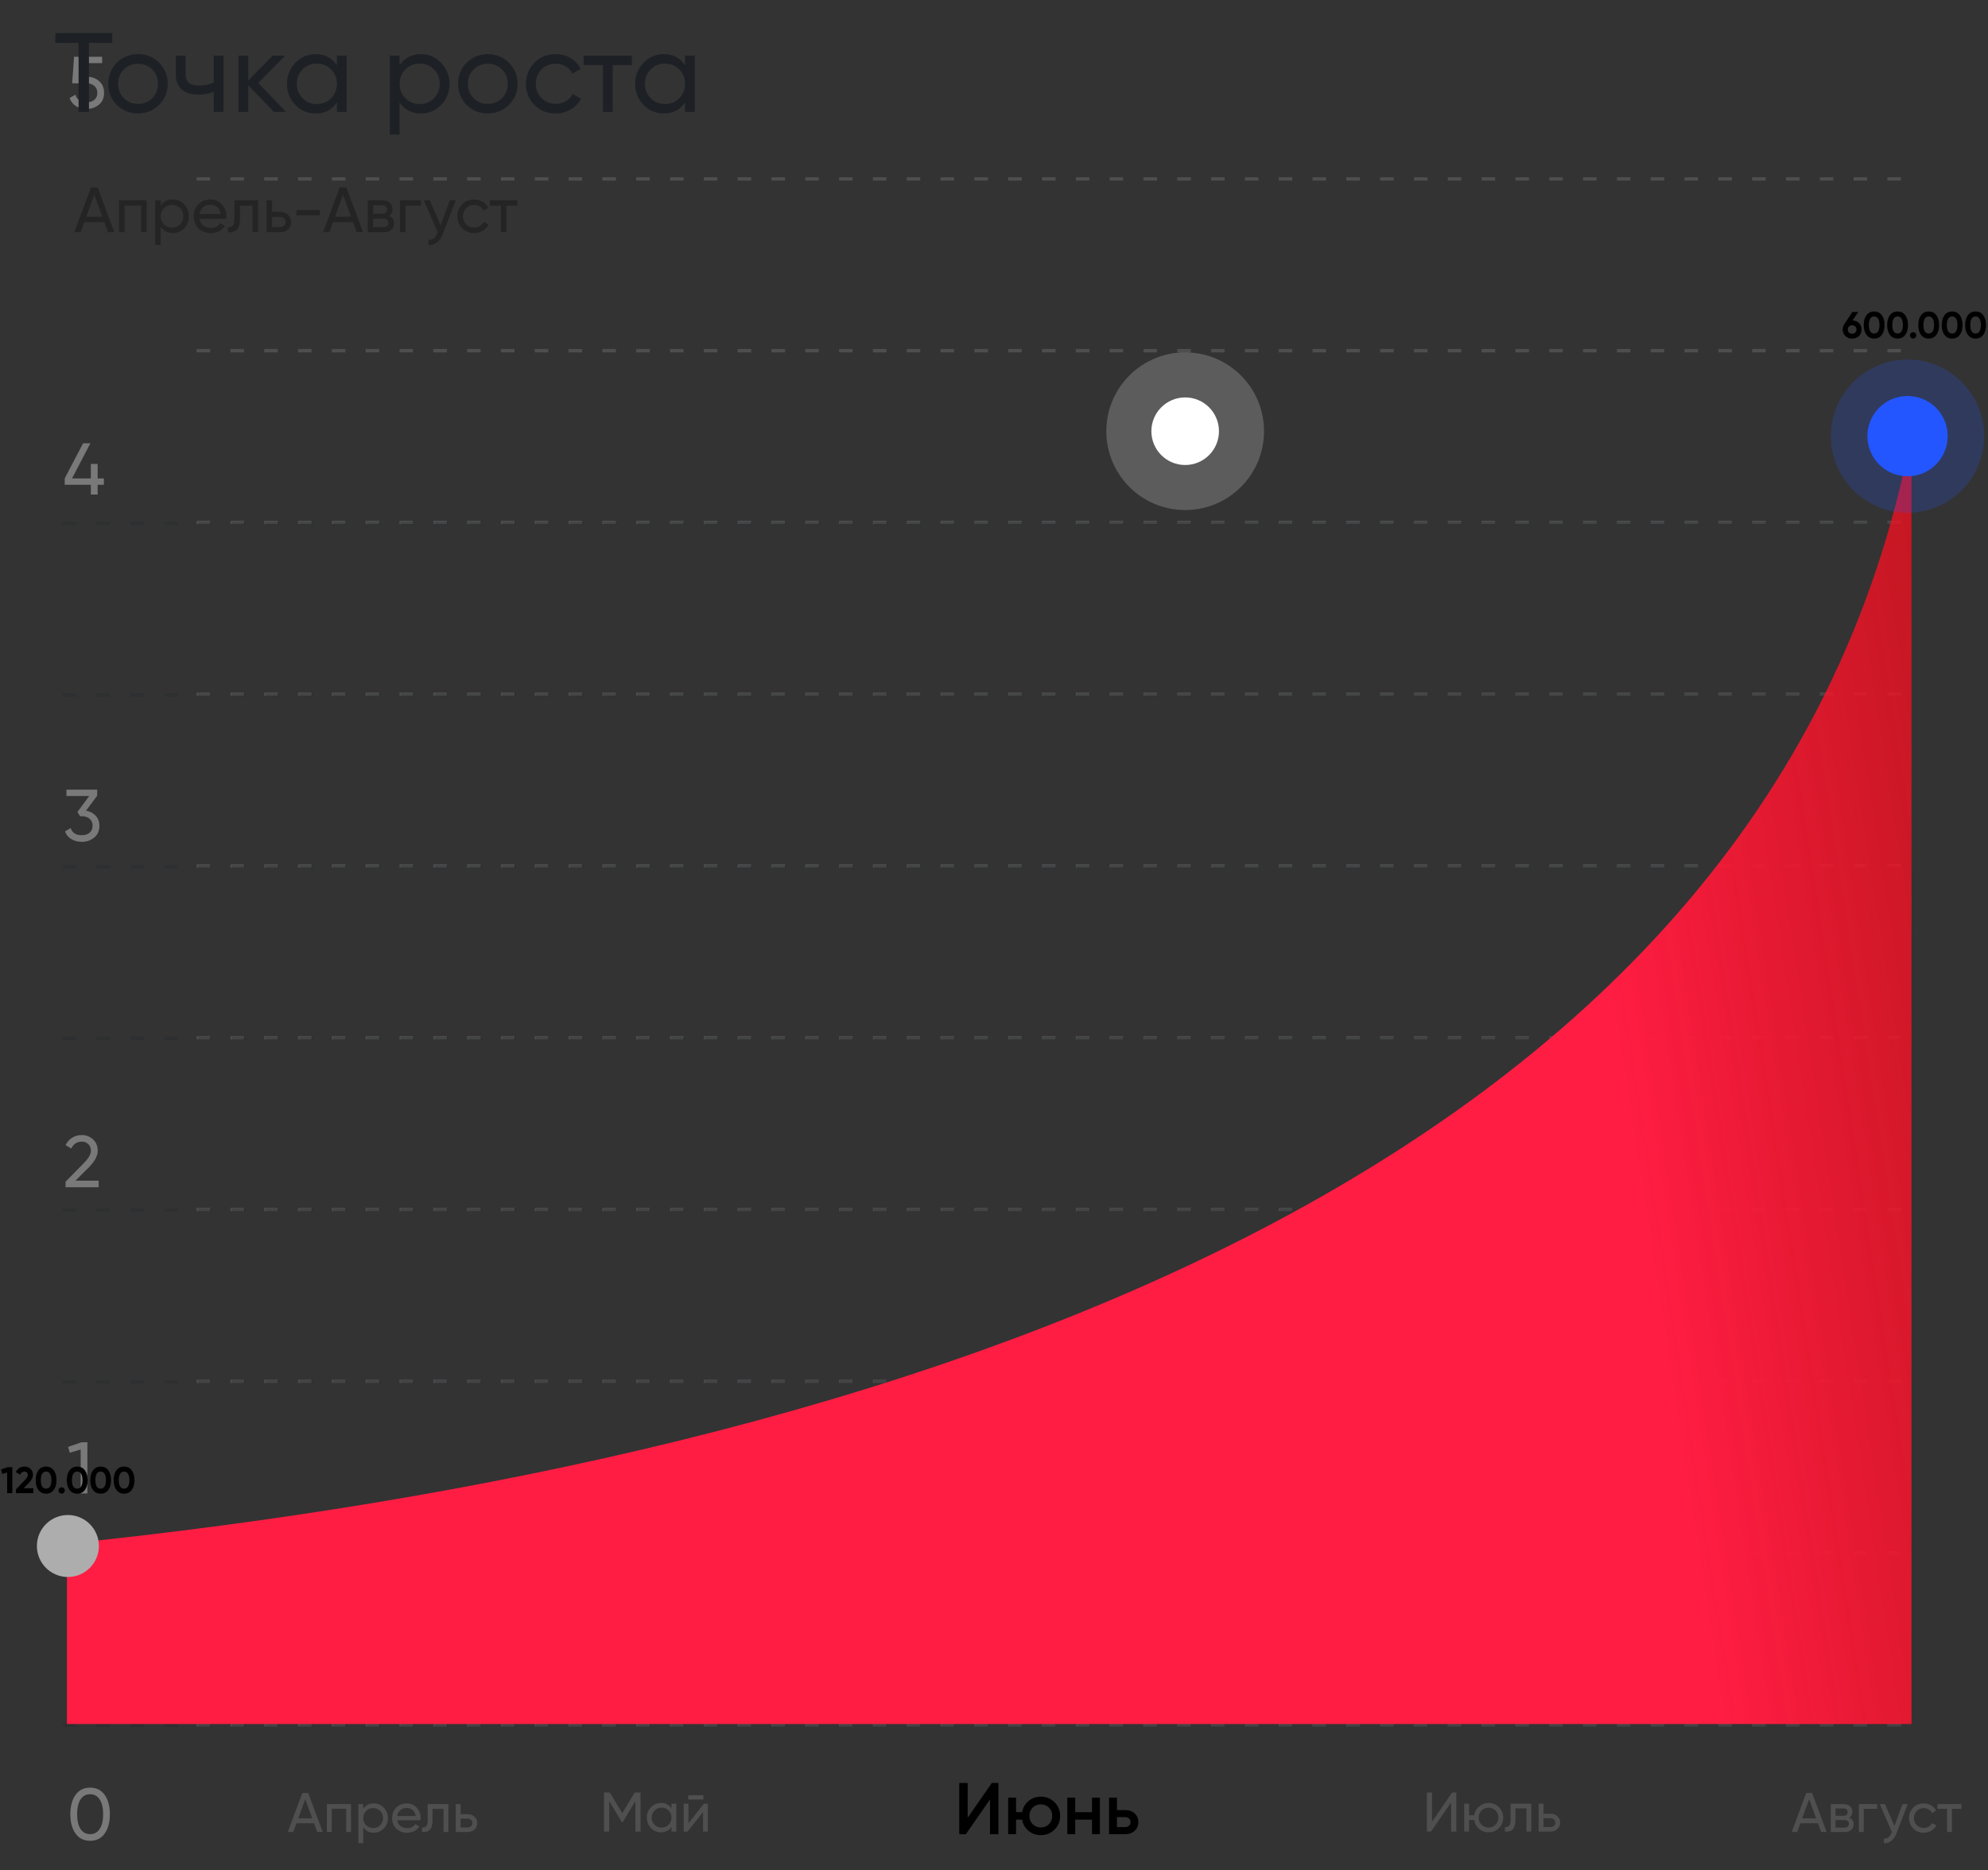 <?xml version="1.0" encoding="UTF-8"?> <svg xmlns="http://www.w3.org/2000/svg" width="1455" height="1369" viewBox="0 0 1455 1369" fill="none"><rect x="0" y="0" width="1455" height="1369" fill="#333333" stroke="none"/> <path opacity="0.34" d="M72.221 869.088H47.996V865.015L61.234 851.509C64.771 847.972 66.54 844.935 66.54 842.398C66.54 840.326 65.896 838.7 64.61 837.521C63.36 836.306 61.788 835.699 59.894 835.699C56.357 835.699 53.784 837.378 52.176 840.737L47.996 838.271C49.139 835.878 50.747 834.055 52.819 832.805C54.892 831.519 57.232 830.875 59.84 830.875C63.02 830.875 65.754 831.912 68.04 833.984C70.363 836.092 71.524 838.879 71.524 842.345C71.524 846.132 69.291 850.259 64.825 854.725L55.231 864.265H72.221V869.088Z" fill="white"></path> <path opacity="0.34" d="M71.149 582.423L63.002 593.41C65.932 593.946 68.29 595.196 70.077 597.161C71.863 599.127 72.757 601.556 72.757 604.45C72.757 608.131 71.506 611.007 69.005 613.079C66.468 615.187 63.431 616.241 59.894 616.241C56.964 616.241 54.409 615.58 52.23 614.258C50.05 612.936 48.496 611.06 47.567 608.631L51.747 606.165C52.855 609.631 55.571 611.364 59.894 611.364C62.252 611.364 64.146 610.757 65.575 609.542C67.04 608.291 67.772 606.594 67.772 604.45C67.772 602.307 67.04 600.609 65.575 599.359C64.146 598.108 62.252 597.483 59.894 597.483H58.608L56.625 594.428L65.307 582.691H48.639V578.028H71.149V582.423Z" fill="white"></path> <path opacity="0.34" d="M71.47 350.209H76.026V354.872H71.47V362H66.486V354.872H47.353V350.209L60.805 324.484H66.164L52.712 350.209H66.486V339.597H71.47V350.209Z" fill="white"></path> <path opacity="0.34" d="M58.07 56.182H63.537C67.074 56.182 70.058 57.236 72.487 59.344C74.953 61.452 76.185 64.328 76.185 67.973C76.185 71.653 74.935 74.529 72.434 76.602C69.897 78.71 66.86 79.764 63.323 79.764C60.393 79.764 57.802 79.067 55.551 77.673C53.336 76.244 51.8 74.261 50.942 71.724L55.176 69.313C55.676 71.099 56.641 72.475 58.07 73.439C59.499 74.404 61.25 74.886 63.323 74.886C65.716 74.886 67.628 74.279 69.057 73.064C70.522 71.814 71.255 70.117 71.255 67.973C71.255 65.829 70.522 64.132 69.057 62.881C67.628 61.631 65.752 61.005 63.43 61.005H52.818L54.212 41.551H74.738V46.213H58.713L58.07 56.182Z" fill="white"></path> <path opacity="0.34" d="M49.817 1059.16L59.678 1055.73H63.966V1093.24H59.035V1061.09L51.049 1063.44L49.817 1059.16Z" fill="white"></path> <path opacity="0.34" d="M76.614 1342.18C74.113 1345.72 70.558 1347.48 65.949 1347.48C61.34 1347.48 57.785 1345.72 55.283 1342.18C52.747 1338.6 51.478 1333.89 51.478 1328.03C51.478 1322.17 52.747 1317.45 55.283 1313.88C57.785 1310.34 61.34 1308.57 65.949 1308.57C70.558 1308.57 74.113 1310.34 76.614 1313.88C79.151 1317.45 80.419 1322.17 80.419 1328.03C80.419 1333.89 79.151 1338.6 76.614 1342.18ZM56.462 1328.03C56.462 1332.67 57.284 1336.26 58.928 1338.8C60.571 1341.34 62.912 1342.61 65.949 1342.61C68.986 1342.61 71.326 1341.34 72.97 1338.8C74.649 1336.26 75.489 1332.67 75.489 1328.03C75.489 1323.38 74.649 1319.79 72.97 1317.26C71.326 1314.68 68.986 1313.4 65.949 1313.4C62.912 1313.4 60.571 1314.67 58.928 1317.2C57.284 1319.74 56.462 1323.35 56.462 1328.03Z" fill="white"></path> <path opacity="0.34" d="M1065.86 1340.73H1062.06V1319.41L1047.36 1340.73H1044.3V1312.14H1048.1V1333.5L1062.8 1312.14H1065.86V1340.73ZM1089.45 1319.78C1092.45 1319.78 1094.98 1320.81 1097.05 1322.88C1099.14 1324.98 1100.19 1327.52 1100.19 1330.52C1100.19 1333.51 1099.14 1336.06 1097.05 1338.15C1094.98 1340.22 1092.45 1341.26 1089.45 1341.26C1086.76 1341.26 1084.43 1340.4 1082.47 1338.68C1080.48 1336.97 1079.31 1334.8 1078.96 1332.19H1075.16V1340.73H1071.61V1320.31H1075.16V1328.8H1078.96C1079.34 1326.19 1080.51 1324.04 1082.47 1322.35C1084.49 1320.64 1086.81 1319.78 1089.45 1319.78ZM1089.45 1337.79C1091.47 1337.79 1093.17 1337.09 1094.56 1335.7C1095.95 1334.31 1096.64 1332.59 1096.64 1330.52C1096.64 1328.45 1095.95 1326.72 1094.56 1325.33C1093.17 1323.94 1091.47 1323.25 1089.45 1323.25C1087.41 1323.25 1085.7 1323.94 1084.31 1325.33C1082.92 1326.72 1082.23 1328.45 1082.23 1330.52C1082.23 1332.59 1082.92 1334.31 1084.31 1335.7C1085.7 1337.09 1087.41 1337.79 1089.45 1337.79ZM1105.59 1320.31H1120.74V1340.73H1117.18V1323.74H1109.14V1332.07C1109.14 1335.34 1108.49 1337.66 1107.18 1339.05C1105.87 1340.41 1103.95 1340.97 1101.42 1340.73V1337.38C1102.84 1337.57 1103.89 1337.25 1104.57 1336.44C1105.25 1335.59 1105.59 1334.11 1105.59 1331.99V1320.31ZM1129.67 1327.66H1134.74C1136.78 1327.66 1138.47 1328.27 1139.8 1329.5C1141.16 1330.69 1141.84 1332.26 1141.84 1334.19C1141.84 1336.12 1141.16 1337.7 1139.8 1338.93C1138.44 1340.13 1136.75 1340.73 1134.74 1340.73H1126.12V1320.31H1129.67V1327.66ZM1129.67 1337.42H1134.74C1135.77 1337.42 1136.63 1337.12 1137.31 1336.52C1137.99 1335.92 1138.33 1335.14 1138.33 1334.19C1138.33 1333.24 1137.98 1332.46 1137.27 1331.86C1136.59 1331.24 1135.74 1330.93 1134.74 1330.93H1129.67V1337.42Z" fill="#868686"></path> <path opacity="0.34" d="M464.514 1312.14H468.801V1340.73H465.045V1318.39L455.694 1333.95H455.204L445.853 1318.43V1340.73H442.055V1312.14H446.343L455.449 1327.25L464.514 1312.14ZM491.451 1323.82V1320.31H495.004V1340.73H491.451V1337.21C489.709 1339.91 487.136 1341.26 483.733 1341.26C480.848 1341.26 478.412 1340.22 476.424 1338.15C474.41 1336.06 473.403 1333.51 473.403 1330.52C473.403 1327.55 474.41 1325.02 476.424 1322.92C478.439 1320.83 480.875 1319.78 483.733 1319.78C487.136 1319.78 489.709 1321.13 491.451 1323.82ZM484.183 1337.83C486.252 1337.83 487.98 1337.13 489.369 1335.74C490.757 1334.3 491.451 1332.56 491.451 1330.52C491.451 1328.45 490.757 1326.72 489.369 1325.33C487.98 1323.92 486.252 1323.21 484.183 1323.21C482.141 1323.21 480.426 1323.92 479.038 1325.33C477.649 1326.72 476.955 1328.45 476.955 1330.52C476.955 1332.56 477.649 1334.3 479.038 1335.74C480.426 1337.13 482.141 1337.83 484.183 1337.83ZM514.759 1317.25H503.734V1314.14H514.759V1317.25ZM503.898 1334.64L515.208 1320.31H518.067V1340.73H514.555V1326.39L503.244 1340.73H500.386V1320.31H503.898V1334.64Z" fill="#868686"></path> <path d="M730.743 1342.66H724.58V1317.21L706.894 1342.66H702.07V1305.15H708.233V1330.61L725.92 1305.15H730.743V1342.66ZM761.764 1315.17C765.73 1315.17 769.071 1316.53 771.786 1319.24C774.537 1321.99 775.913 1325.34 775.913 1329.27C775.913 1333.2 774.537 1336.54 771.786 1339.29C769.071 1342 765.73 1343.36 761.764 1343.36C758.298 1343.36 755.297 1342.31 752.76 1340.2C750.223 1338.05 748.669 1335.32 748.097 1332H743.649V1342.66H737.861V1315.87H743.649V1326.53H748.097C748.705 1323.17 750.259 1320.46 752.76 1318.39C755.297 1316.24 758.298 1315.17 761.764 1315.17ZM753.403 1329.27C753.403 1331.7 754.207 1333.71 755.815 1335.32C757.423 1336.93 759.406 1337.73 761.764 1337.73C764.122 1337.73 766.105 1336.93 767.713 1335.32C769.321 1333.71 770.125 1331.7 770.125 1329.27C770.125 1326.84 769.321 1324.82 767.713 1323.21C766.105 1321.6 764.122 1320.8 761.764 1320.8C759.406 1320.8 757.423 1321.6 755.815 1323.21C754.207 1324.82 753.403 1326.84 753.403 1329.27ZM799.206 1326.53V1315.87H804.994V1342.66H799.206V1332H786.933V1342.66H781.145V1315.87H786.933V1326.53H799.206ZM817.499 1324.98H823.394C826.288 1324.98 828.629 1325.8 830.415 1327.44C832.237 1329.05 833.148 1331.18 833.148 1333.82C833.148 1336.43 832.237 1338.56 830.415 1340.2C828.629 1341.84 826.288 1342.66 823.394 1342.66H811.71V1315.87H817.499V1324.98ZM817.499 1337.47H823.448C824.591 1337.47 825.538 1337.13 826.288 1336.45C827.074 1335.77 827.467 1334.89 827.467 1333.82C827.467 1332.75 827.092 1331.87 826.342 1331.19C825.591 1330.52 824.627 1330.18 823.448 1330.18H817.499V1337.47Z" fill="black"></path> <path opacity="0.34" d="M1336.91 1341.06H1332.87L1330.54 1334.64H1317.68L1315.35 1341.06H1311.31L1321.97 1312.47H1326.26L1336.91 1341.06ZM1324.09 1317L1318.99 1331.09H1329.24L1324.09 1317ZM1353.51 1330.56C1355.61 1331.43 1356.66 1333.01 1356.66 1335.3C1356.66 1337.04 1356.09 1338.44 1354.94 1339.5C1353.8 1340.54 1352.19 1341.06 1350.13 1341.06H1339.92V1320.64H1349.31C1351.32 1320.64 1352.89 1321.14 1354 1322.15C1355.15 1323.16 1355.72 1324.5 1355.72 1326.19C1355.72 1328.15 1354.98 1329.61 1353.51 1330.56ZM1349.15 1323.82H1343.39V1329.17H1349.15C1351.21 1329.17 1352.25 1328.26 1352.25 1326.44C1352.25 1324.69 1351.21 1323.82 1349.15 1323.82ZM1343.39 1337.83H1349.92C1350.96 1337.83 1351.75 1337.58 1352.29 1337.09C1352.86 1336.6 1353.15 1335.91 1353.15 1335.01C1353.15 1334.17 1352.86 1333.51 1352.29 1333.05C1351.75 1332.56 1350.96 1332.32 1349.92 1332.32H1343.39V1337.83ZM1360.49 1320.64H1373.89V1324.07H1364.05V1341.06H1360.49V1320.64ZM1386.53 1336.65L1392.41 1320.64H1396.21L1387.88 1342.32C1387.01 1344.63 1385.78 1346.39 1384.2 1347.59C1382.62 1348.81 1380.83 1349.36 1378.81 1349.22V1345.91C1381.29 1346.1 1383.13 1344.74 1384.32 1341.83L1384.65 1341.1L1375.79 1320.64H1379.55L1386.53 1336.65ZM1407.97 1341.59C1404.9 1341.59 1402.34 1340.57 1400.3 1338.52C1398.25 1336.45 1397.23 1333.9 1397.23 1330.85C1397.23 1327.8 1398.25 1325.25 1400.3 1323.21C1402.34 1321.14 1404.9 1320.11 1407.97 1320.11C1409.99 1320.11 1411.8 1320.6 1413.4 1321.58C1415.01 1322.53 1416.21 1323.82 1417 1325.46L1414.02 1327.17C1413.5 1326.08 1412.7 1325.21 1411.61 1324.56C1410.54 1323.91 1409.33 1323.58 1407.97 1323.58C1405.93 1323.58 1404.22 1324.27 1402.83 1325.66C1401.47 1327.08 1400.79 1328.81 1400.79 1330.85C1400.79 1332.86 1401.47 1334.58 1402.83 1335.99C1404.22 1337.38 1405.93 1338.07 1407.97 1338.07C1409.33 1338.07 1410.56 1337.76 1411.65 1337.14C1412.74 1336.48 1413.57 1335.61 1414.14 1334.52L1417.16 1336.28C1416.26 1337.91 1415 1339.2 1413.36 1340.16C1411.73 1341.11 1409.93 1341.59 1407.97 1341.59ZM1418.06 1320.64H1435.54V1324.07H1428.6V1341.06H1425.04V1324.07H1418.06V1320.64Z" fill="#868686"></path> <path opacity="0.34" d="M236.212 1341.06H232.17L229.842 1334.64H216.98L214.652 1341.06H210.61L221.267 1312.47H225.555L236.212 1341.06ZM223.391 1317L218.287 1331.09H228.536L223.391 1317ZM239.217 1320.64H256.898V1341.06H253.345V1324.03H242.769V1341.06H239.217V1320.64ZM273.575 1320.11C276.434 1320.11 278.87 1321.16 280.885 1323.25C282.899 1325.35 283.906 1327.88 283.906 1330.85C283.906 1333.84 282.899 1336.39 280.885 1338.48C278.897 1340.55 276.461 1341.59 273.575 1341.59C270.2 1341.59 267.627 1340.24 265.858 1337.54V1349.22H262.305V1320.64H265.858V1324.15C267.627 1321.46 270.2 1320.11 273.575 1320.11ZM273.126 1338.16C275.168 1338.16 276.883 1337.46 278.271 1336.07C279.66 1334.63 280.354 1332.89 280.354 1330.85C280.354 1328.78 279.66 1327.05 278.271 1325.66C276.883 1324.25 275.168 1323.54 273.126 1323.54C271.057 1323.54 269.329 1324.25 267.94 1325.66C266.552 1327.05 265.858 1328.78 265.858 1330.85C265.858 1332.89 266.552 1334.63 267.94 1336.07C269.329 1337.46 271.057 1338.16 273.126 1338.16ZM307.745 1332.48H290.636C290.99 1334.28 291.82 1335.69 293.127 1336.73C294.434 1337.73 296.067 1338.24 298.027 1338.24C300.722 1338.24 302.682 1337.24 303.907 1335.26L306.929 1336.97C304.914 1340.05 301.92 1341.59 297.945 1341.59C294.733 1341.59 292.093 1340.58 290.024 1338.56C288.009 1336.5 287.002 1333.92 287.002 1330.85C287.002 1327.74 287.996 1325.18 289.983 1323.17C291.97 1321.13 294.543 1320.11 297.7 1320.11C300.695 1320.11 303.131 1321.17 305.009 1323.29C306.915 1325.36 307.868 1327.89 307.868 1330.89C307.868 1331.4 307.827 1331.94 307.745 1332.48ZM297.7 1323.46C295.822 1323.46 294.243 1323.99 292.964 1325.05C291.711 1326.11 290.936 1327.55 290.636 1329.38H304.274C303.975 1327.5 303.226 1326.04 302.029 1325.01C300.831 1323.97 299.388 1323.46 297.7 1323.46ZM313.032 1320.64H328.182V1341.06H324.629V1324.07H316.585V1332.4C316.585 1335.67 315.931 1337.99 314.625 1339.38C313.318 1340.74 311.399 1341.3 308.867 1341.06V1337.71C310.283 1337.9 311.331 1337.58 312.011 1336.77C312.692 1335.92 313.032 1334.44 313.032 1332.32V1320.64ZM337.117 1327.99H342.18C344.222 1327.99 345.91 1328.6 347.244 1329.83C348.605 1331.02 349.285 1332.59 349.285 1334.52C349.285 1336.45 348.605 1338.03 347.244 1339.26C345.883 1340.46 344.195 1341.06 342.18 1341.06H333.565V1320.64H337.117V1327.99ZM337.117 1337.75H342.18C343.215 1337.75 344.072 1337.45 344.753 1336.85C345.433 1336.25 345.774 1335.47 345.774 1334.52C345.774 1333.57 345.42 1332.79 344.712 1332.19C344.031 1331.57 343.188 1331.26 342.18 1331.26H337.117V1337.75Z" fill="#868686"></path> <g opacity="0.67"> <line opacity="0.2" x1="143.889" y1="130.957" x2="1401.3" y2="130.957" stroke="white" stroke-width="2.475" stroke-dasharray="9.9 14.85"></line> <line opacity="0.2" x1="143.889" y1="256.698" x2="1401.3" y2="256.698" stroke="white" stroke-width="2.475" stroke-dasharray="9.9 14.85"></line> <line opacity="0.2" x1="143.889" y1="382.44" x2="1401.3" y2="382.44" stroke="white" stroke-width="2.475" stroke-dasharray="9.9 14.85"></line> <line opacity="0.2" x1="143.889" y1="508.181" x2="1401.3" y2="508.181" stroke="white" stroke-width="2.475" stroke-dasharray="9.9 14.85"></line> <line opacity="0.2" x1="143.889" y1="633.923" x2="1401.3" y2="633.923" stroke="white" stroke-width="2.475" stroke-dasharray="9.9 14.85"></line> <line opacity="0.2" x1="143.889" y1="759.664" x2="1401.3" y2="759.664" stroke="white" stroke-width="2.475" stroke-dasharray="9.9 14.85"></line> <line opacity="0.2" x1="143.889" y1="885.405" x2="1401.3" y2="885.405" stroke="white" stroke-width="2.475" stroke-dasharray="9.9 14.85"></line> <line opacity="0.2" x1="143.889" y1="1011.15" x2="1401.3" y2="1011.15" stroke="white" stroke-width="2.475" stroke-dasharray="9.9 14.85"></line> <line opacity="0.2" x1="143.889" y1="1136.89" x2="1401.3" y2="1136.89" stroke="white" stroke-width="2.475" stroke-dasharray="9.9 14.85"></line> <line opacity="0.2" x1="143.889" y1="1262.63" x2="1401.3" y2="1262.63" stroke="white" stroke-width="2.475" stroke-dasharray="9.9 14.85"></line> </g> <circle opacity="0.2" cx="867.417" cy="315.653" r="57.717" fill="white"></circle> <circle cx="867.418" cy="315.653" r="24.736" fill="white"></circle> <path d="M0.734 1075.71L5.743 1073.94H9.009V1093H5.253V1077.92L1.659 1078.93L0.734 1075.71ZM24.437 1093H11.697V1090.2L18.203 1083.5C19.655 1081.96 20.381 1080.69 20.381 1079.69C20.381 1078.94 20.145 1078.35 19.673 1077.89C19.219 1077.44 18.629 1077.21 17.903 1077.21C16.451 1077.21 15.39 1077.96 14.718 1079.44L11.56 1077.59C12.141 1076.3 12.985 1075.31 14.092 1074.62C15.217 1073.92 16.47 1073.56 17.849 1073.56C19.573 1073.56 21.052 1074.11 22.286 1075.2C23.52 1076.27 24.137 1077.72 24.137 1079.55C24.137 1081.53 23.094 1083.56 21.007 1085.65L17.277 1089.38H24.437V1093ZM33.733 1093.38C31.355 1093.38 29.486 1092.48 28.125 1090.69C26.782 1088.85 26.11 1086.45 26.11 1083.47C26.11 1080.5 26.782 1078.1 28.125 1076.29C29.486 1074.47 31.355 1073.56 33.733 1073.56C36.146 1073.56 38.016 1074.47 39.34 1076.29C40.683 1078.1 41.355 1080.5 41.355 1083.47C41.355 1086.45 40.683 1088.85 39.34 1090.69C38.016 1092.48 36.146 1093.38 33.733 1093.38ZM37.625 1083.47C37.625 1081.44 37.29 1079.89 36.618 1078.82C35.965 1077.75 35.003 1077.21 33.733 1077.21C32.462 1077.21 31.5 1077.75 30.847 1078.82C30.194 1079.89 29.867 1081.44 29.867 1083.47C29.867 1085.5 30.194 1087.06 30.847 1088.13C31.5 1089.18 32.462 1089.71 33.733 1089.71C35.003 1089.71 35.965 1089.17 36.618 1088.1C37.29 1087.03 37.625 1085.49 37.625 1083.47ZM47.442 1091.04C47.442 1091.68 47.215 1092.22 46.761 1092.67C46.308 1093.13 45.763 1093.35 45.128 1093.35C44.493 1093.35 43.949 1093.13 43.495 1092.67C43.041 1092.22 42.814 1091.68 42.814 1091.04C42.814 1090.4 43.041 1089.86 43.495 1089.41C43.949 1088.95 44.493 1088.73 45.128 1088.73C45.763 1088.73 46.308 1088.95 46.761 1089.41C47.215 1089.86 47.442 1090.4 47.442 1091.04ZM56.515 1093.38C54.138 1093.38 52.269 1092.48 50.908 1090.69C49.565 1088.85 48.893 1086.45 48.893 1083.47C48.893 1080.5 49.565 1078.1 50.908 1076.29C52.269 1074.47 54.138 1073.56 56.515 1073.56C58.929 1073.56 60.798 1074.47 62.123 1076.29C63.466 1078.1 64.138 1080.5 64.138 1083.47C64.138 1086.45 63.466 1088.85 62.123 1090.69C60.798 1092.48 58.929 1093.38 56.515 1093.38ZM60.408 1083.47C60.408 1081.44 60.072 1079.89 59.401 1078.82C58.748 1077.75 57.786 1077.21 56.515 1077.21C55.245 1077.21 54.283 1077.75 53.63 1078.82C52.976 1079.89 52.65 1081.44 52.65 1083.47C52.65 1085.5 52.976 1087.06 53.63 1088.13C54.283 1089.18 55.245 1089.71 56.515 1089.71C57.786 1089.71 58.748 1089.17 59.401 1088.1C60.072 1087.03 60.408 1085.49 60.408 1083.47ZM73.662 1093.38C71.285 1093.38 69.415 1092.48 68.054 1090.69C66.712 1088.85 66.04 1086.45 66.04 1083.47C66.04 1080.5 66.712 1078.1 68.054 1076.29C69.415 1074.47 71.285 1073.56 73.662 1073.56C76.076 1073.56 77.945 1074.47 79.27 1076.29C80.613 1078.1 81.284 1080.5 81.284 1083.47C81.284 1086.45 80.613 1088.85 79.27 1090.69C77.945 1092.48 76.076 1093.38 73.662 1093.38ZM77.555 1083.47C77.555 1081.44 77.219 1079.89 76.548 1078.82C75.894 1077.75 74.933 1077.21 73.662 1077.21C72.392 1077.21 71.43 1077.75 70.777 1078.82C70.123 1079.89 69.797 1081.44 69.797 1083.47C69.797 1085.5 70.123 1087.06 70.777 1088.13C71.43 1089.18 72.392 1089.71 73.662 1089.71C74.933 1089.71 75.894 1089.17 76.548 1088.1C77.219 1087.03 77.555 1085.49 77.555 1083.47ZM90.809 1093.38C88.432 1093.38 86.562 1092.48 85.201 1090.69C83.858 1088.85 83.187 1086.45 83.187 1083.47C83.187 1080.5 83.858 1078.1 85.201 1076.29C86.562 1074.47 88.432 1073.56 90.809 1073.56C93.223 1073.56 95.092 1074.47 96.417 1076.29C97.76 1078.1 98.431 1080.5 98.431 1083.47C98.431 1086.45 97.76 1088.85 96.417 1090.69C95.092 1092.48 93.223 1093.38 90.809 1093.38ZM94.702 1083.47C94.702 1081.44 94.366 1079.89 93.695 1078.82C93.041 1077.75 92.079 1077.21 90.809 1077.21C89.539 1077.21 88.577 1077.75 87.924 1078.82C87.27 1079.89 86.944 1081.44 86.944 1083.47C86.944 1085.5 87.27 1087.06 87.924 1088.13C88.577 1089.18 89.539 1089.71 90.809 1089.71C92.079 1089.71 93.041 1089.17 93.695 1088.1C94.366 1087.03 94.702 1085.49 94.702 1083.47Z" fill="black"></path> <path d="M1360.03 228.39L1355.81 234.569C1357.79 234.624 1359.39 235.268 1360.63 236.502C1361.86 237.736 1362.48 239.297 1362.48 241.184C1362.48 243.126 1361.83 244.723 1360.55 245.975C1359.26 247.209 1357.6 247.826 1355.56 247.826C1353.53 247.826 1351.87 247.209 1350.58 245.975C1349.31 244.759 1348.68 243.162 1348.68 241.184C1348.68 239.75 1349.05 238.471 1349.79 237.346L1355.73 228.39H1360.03ZM1358.75 241.184C1358.75 240.277 1358.45 239.542 1357.85 238.979C1357.25 238.398 1356.49 238.108 1355.56 238.108C1354.64 238.108 1353.88 238.389 1353.28 238.952C1352.7 239.515 1352.41 240.259 1352.41 241.184C1352.41 242.11 1352.7 242.863 1353.28 243.444C1353.88 244.006 1354.64 244.288 1355.56 244.288C1356.49 244.288 1357.25 244.006 1357.85 243.444C1358.45 242.863 1358.75 242.11 1358.75 241.184ZM1371.67 247.826C1369.3 247.826 1367.43 246.928 1366.07 245.131C1364.72 243.298 1364.05 240.894 1364.05 237.918C1364.05 234.941 1364.72 232.546 1366.07 230.731C1367.43 228.916 1369.3 228.009 1371.67 228.009C1374.09 228.009 1375.96 228.916 1377.28 230.731C1378.62 232.546 1379.3 234.941 1379.3 237.918C1379.3 240.894 1378.62 243.298 1377.28 245.131C1375.96 246.928 1374.09 247.826 1371.67 247.826ZM1375.57 237.918C1375.57 235.885 1375.23 234.333 1374.56 233.262C1373.91 232.192 1372.94 231.656 1371.67 231.656C1370.4 231.656 1369.44 232.192 1368.79 233.262C1368.13 234.333 1367.81 235.885 1367.81 237.918C1367.81 239.95 1368.13 241.502 1368.79 242.573C1369.44 243.625 1370.4 244.151 1371.67 244.151C1372.94 244.151 1373.91 243.616 1374.56 242.545C1375.23 241.475 1375.57 239.932 1375.57 237.918ZM1388.82 247.826C1386.44 247.826 1384.57 246.928 1383.21 245.131C1381.87 243.298 1381.2 240.894 1381.2 237.918C1381.2 234.941 1381.87 232.546 1383.21 230.731C1384.57 228.916 1386.44 228.009 1388.82 228.009C1391.23 228.009 1393.1 228.916 1394.43 230.731C1395.77 232.546 1396.44 234.941 1396.44 237.918C1396.44 240.894 1395.77 243.298 1394.43 245.131C1393.1 246.928 1391.23 247.826 1388.82 247.826ZM1392.71 237.918C1392.71 235.885 1392.38 234.333 1391.71 233.262C1391.05 232.192 1390.09 231.656 1388.82 231.656C1387.55 231.656 1386.59 232.192 1385.93 233.262C1385.28 234.333 1384.95 235.885 1384.95 237.918C1384.95 239.95 1385.28 241.502 1385.93 242.573C1386.59 243.625 1387.55 244.151 1388.82 244.151C1390.09 244.151 1391.05 243.616 1391.71 242.545C1392.38 241.475 1392.71 239.932 1392.71 237.918ZM1402.53 245.485C1402.53 246.12 1402.3 246.665 1401.85 247.119C1401.39 247.572 1400.85 247.799 1400.22 247.799C1399.58 247.799 1399.04 247.572 1398.58 247.119C1398.13 246.665 1397.9 246.12 1397.9 245.485C1397.9 244.85 1398.13 244.306 1398.58 243.852C1399.04 243.398 1399.58 243.171 1400.22 243.171C1400.85 243.171 1401.39 243.398 1401.85 243.852C1402.3 244.306 1402.53 244.85 1402.53 245.485ZM1411.6 247.826C1409.23 247.826 1407.36 246.928 1405.99 245.131C1404.65 243.298 1403.98 240.894 1403.98 237.918C1403.98 234.941 1404.65 232.546 1405.99 230.731C1407.36 228.916 1409.23 228.009 1411.6 228.009C1414.02 228.009 1415.89 228.916 1417.21 230.731C1418.55 232.546 1419.22 234.941 1419.22 237.918C1419.22 240.894 1418.55 243.298 1417.21 245.131C1415.89 246.928 1414.02 247.826 1411.6 247.826ZM1415.5 237.918C1415.5 235.885 1415.16 234.333 1414.49 233.262C1413.83 232.192 1412.87 231.656 1411.6 231.656C1410.33 231.656 1409.37 232.192 1408.72 233.262C1408.06 234.333 1407.74 235.885 1407.74 237.918C1407.74 239.95 1408.06 241.502 1408.72 242.573C1409.37 243.625 1410.33 244.151 1411.6 244.151C1412.87 244.151 1413.83 243.616 1414.49 242.545C1415.16 241.475 1415.5 239.932 1415.5 237.918ZM1428.75 247.826C1426.37 247.826 1424.5 246.928 1423.14 245.131C1421.8 243.298 1421.13 240.894 1421.13 237.918C1421.13 234.941 1421.8 232.546 1423.14 230.731C1424.5 228.916 1426.37 228.009 1428.75 228.009C1431.16 228.009 1433.03 228.916 1434.36 230.731C1435.7 232.546 1436.37 234.941 1436.37 237.918C1436.37 240.894 1435.7 243.298 1434.36 245.131C1433.03 246.928 1431.16 247.826 1428.75 247.826ZM1432.64 237.918C1432.64 235.885 1432.31 234.333 1431.63 233.262C1430.98 232.192 1430.02 231.656 1428.75 231.656C1427.48 231.656 1426.52 232.192 1425.86 233.262C1425.21 234.333 1424.88 235.885 1424.88 237.918C1424.88 239.95 1425.21 241.502 1425.86 242.573C1426.52 243.625 1427.48 244.151 1428.75 244.151C1430.02 244.151 1430.98 243.616 1431.63 242.545C1432.31 241.475 1432.64 239.932 1432.64 237.918ZM1445.9 247.826C1443.52 247.826 1441.65 246.928 1440.29 245.131C1438.95 243.298 1438.27 240.894 1438.27 237.918C1438.27 234.941 1438.95 232.546 1440.29 230.731C1441.65 228.916 1443.52 228.009 1445.9 228.009C1448.31 228.009 1450.18 228.916 1451.5 230.731C1452.85 232.546 1453.52 234.941 1453.52 237.918C1453.52 240.894 1452.85 243.298 1451.5 245.131C1450.18 246.928 1448.31 247.826 1445.9 247.826ZM1449.79 237.918C1449.79 235.885 1449.45 234.333 1448.78 233.262C1448.13 232.192 1447.17 231.656 1445.9 231.656C1444.63 231.656 1443.66 232.192 1443.01 233.262C1442.36 234.333 1442.03 235.885 1442.03 237.918C1442.03 239.95 1442.36 241.502 1443.01 242.573C1443.66 243.625 1444.63 244.151 1445.9 244.151C1447.17 244.151 1448.13 243.616 1448.78 242.545C1449.45 241.475 1449.79 239.932 1449.79 237.918Z" fill="black"></path> <line opacity="0.2" x1="46" y1="383.153" x2="1396" y2="383.153" stroke="#1D2125" stroke-width="2.474" stroke-dasharray="9.89 14.84"></line> <line opacity="0.2" x1="46" y1="508.813" x2="1396" y2="508.813" stroke="#1D2125" stroke-width="2.474" stroke-dasharray="9.89 14.84"></line> <line opacity="0.2" x1="46" y1="634.473" x2="1396" y2="634.473" stroke="#1D2125" stroke-width="2.474" stroke-dasharray="9.89 14.84"></line> <line opacity="0.2" x1="46" y1="760.133" x2="1396" y2="760.133" stroke="#1D2125" stroke-width="2.474" stroke-dasharray="9.89 14.84"></line> <line opacity="0.2" x1="46" y1="885.793" x2="1396" y2="885.793" stroke="#1D2125" stroke-width="2.474" stroke-dasharray="9.89 14.84"></line> <line opacity="0.2" x1="46" y1="1011.45" x2="1396" y2="1011.45" stroke="#1D2125" stroke-width="2.474" stroke-dasharray="9.89 14.84"></line> <line opacity="0.2" x1="46" y1="1137.11" x2="1396" y2="1137.11" stroke="#1D2125" stroke-width="2.474" stroke-dasharray="9.89 14.84"></line> <line opacity="0.2" x1="46" y1="1262.77" x2="1396" y2="1262.77" stroke="#1D2125" stroke-width="2.474" stroke-dasharray="9.89 14.84"></line> <path d="M49 1130.05C647.522 1068.25 1294.62 867.763 1399 318V1262H49V1130.05Z" fill="url(#paint0_linear)"></path> <circle cx="49.685" cy="1131.69" r="22.685" fill="#ADADAD"></circle> <path opacity="0.3" d="M83.675 170H79.048L76.384 162.663H61.664L59 170H54.374L66.571 137.288H71.478L83.675 170ZM69.001 142.475L63.159 158.597H74.889L69.001 142.475ZM87.113 146.634H107.348V170H103.282V150.513H91.179V170H87.113V146.634ZM126.434 146.027C129.706 146.027 132.494 147.226 134.799 149.625C137.105 152.024 138.257 154.921 138.257 158.317C138.257 161.744 137.105 164.657 134.799 167.056C132.525 169.424 129.737 170.608 126.434 170.608C122.571 170.608 119.627 169.065 117.602 165.981V179.346H113.536V146.634H117.602V150.653C119.627 147.569 122.571 146.027 126.434 146.027ZM125.92 166.682C128.257 166.682 130.22 165.888 131.809 164.299C133.397 162.648 134.192 160.654 134.192 158.317C134.192 155.949 133.397 153.971 131.809 152.382C130.22 150.762 128.257 149.952 125.92 149.952C123.553 149.952 121.574 150.762 119.985 152.382C118.397 153.971 117.602 155.949 117.602 158.317C117.602 160.654 118.397 162.648 119.985 164.299C121.574 165.888 123.553 166.682 125.92 166.682ZM165.54 160.186H145.959C146.364 162.243 147.315 163.863 148.81 165.046C150.305 166.199 152.175 166.776 154.418 166.776C157.502 166.776 159.745 165.638 161.147 163.364L164.605 165.327C162.3 168.847 158.873 170.608 154.324 170.608C150.648 170.608 147.626 169.455 145.258 167.149C142.953 164.782 141.8 161.838 141.8 158.317C141.8 154.765 142.937 151.837 145.212 149.532C147.486 147.195 150.43 146.027 154.044 146.027C157.471 146.027 160.259 147.242 162.409 149.672C164.59 152.039 165.68 154.937 165.68 158.364C165.68 158.956 165.633 159.563 165.54 160.186ZM154.044 149.859C151.894 149.859 150.087 150.466 148.623 151.681C147.19 152.896 146.302 154.547 145.959 156.635H161.568C161.225 154.485 160.368 152.818 158.998 151.634C157.627 150.451 155.976 149.859 154.044 149.859ZM171.591 146.634H188.928V170H184.862V150.56H175.656V160.093C175.656 163.831 174.909 166.495 173.413 168.084C171.918 169.642 169.721 170.28 166.824 170V166.168C168.444 166.386 169.643 166.028 170.422 165.093C171.201 164.127 171.591 162.429 171.591 159.999V146.634ZM199.154 155.046H204.949C207.286 155.046 209.217 155.747 210.744 157.149C212.301 158.52 213.08 160.311 213.08 162.523C213.08 164.735 212.301 166.542 210.744 167.944C209.186 169.315 207.254 170 204.949 170H195.089V146.634H199.154V155.046ZM199.154 166.215H204.949C206.133 166.215 207.114 165.872 207.893 165.187C208.672 164.501 209.061 163.613 209.061 162.523C209.061 161.433 208.656 160.545 207.846 159.859C207.067 159.143 206.102 158.784 204.949 158.784H199.154V166.215ZM234.015 157.616H216.958V153.691H234.015V157.616ZM265.718 170H261.092L258.428 162.663H243.707L241.044 170H236.417L248.614 137.288H253.521L265.718 170ZM251.044 142.475L245.203 158.597H256.932L251.044 142.475ZM284.718 157.99C287.117 158.987 288.316 160.794 288.316 163.411C288.316 165.405 287.662 167.009 286.354 168.224C285.045 169.408 283.207 170 280.839 170H269.156V146.634H279.905C282.21 146.634 284.001 147.211 285.279 148.363C286.587 149.516 287.242 151.058 287.242 152.99C287.242 155.233 286.4 156.9 284.718 157.99ZM279.718 150.279H273.129V156.401H279.718C282.085 156.401 283.269 155.357 283.269 153.27C283.269 151.276 282.085 150.279 279.718 150.279ZM273.129 166.308H280.606C281.79 166.308 282.693 166.028 283.316 165.467C283.97 164.906 284.297 164.112 284.297 163.084C284.297 162.118 283.97 161.37 283.316 160.841C282.693 160.28 281.79 159.999 280.606 159.999H273.129V166.308ZM292.705 146.634H308.033V150.56H296.77V170H292.705V146.634ZM322.502 164.953L329.231 146.634H333.577L324.044 171.449C323.047 174.097 321.645 176.106 319.838 177.477C318.031 178.879 315.975 179.502 313.669 179.346V175.561C316.504 175.779 318.607 174.221 319.978 170.888L320.352 170.047L310.211 146.634H314.511L322.502 164.953ZM347.041 170.608C343.521 170.608 340.592 169.439 338.256 167.103C335.919 164.735 334.751 161.806 334.751 158.317C334.751 154.828 335.919 151.915 338.256 149.578C340.592 147.211 343.521 146.027 347.041 146.027C349.347 146.027 351.418 146.587 353.257 147.709C355.095 148.799 356.465 150.279 357.369 152.149L353.958 154.111C353.366 152.865 352.447 151.868 351.2 151.12C349.985 150.373 348.599 149.999 347.041 149.999C344.705 149.999 342.742 150.793 341.153 152.382C339.595 154.002 338.816 155.981 338.816 158.317C338.816 160.623 339.595 162.585 341.153 164.205C342.742 165.794 344.705 166.589 347.041 166.589C348.599 166.589 350.001 166.23 351.247 165.514C352.493 164.766 353.443 163.769 354.098 162.523L357.556 164.532C356.528 166.402 355.079 167.881 353.21 168.972C351.341 170.062 349.284 170.608 347.041 170.608ZM358.588 146.634H378.589V150.56H370.645V170H366.579V150.56H358.588V146.634Z" fill="black"></path> <path d="M40.487 24.165H82.211V31.436H65.108V82H57.507V31.436H40.487V24.165ZM116.434 76.795C112.248 80.981 107.098 83.074 100.984 83.074C94.87 83.074 89.72 80.981 85.534 76.795C81.348 72.609 79.254 67.459 79.254 61.345C79.254 55.231 81.348 50.081 85.534 45.895C89.72 41.709 94.87 39.615 100.984 39.615C107.098 39.615 112.248 41.709 116.434 45.895C120.675 50.136 122.796 55.286 122.796 61.345C122.796 67.404 120.675 72.554 116.434 76.795ZM100.984 76.051C105.115 76.051 108.585 74.647 111.394 71.838C114.203 69.028 115.608 65.531 115.608 61.345C115.608 57.159 114.203 53.661 111.394 50.852C108.585 48.043 105.115 46.638 100.984 46.638C96.908 46.638 93.465 48.043 90.656 50.852C87.847 53.661 86.443 57.159 86.443 61.345C86.443 65.531 87.847 69.028 90.656 71.838C93.465 74.647 96.908 76.051 100.984 76.051ZM156.408 60.436V40.69H163.596V82H156.408V67.128C153.048 68.56 149.33 69.276 145.254 69.276C139.911 69.276 135.808 68.01 132.943 65.476C130.079 62.942 128.647 59.252 128.647 54.405V40.69H135.835V53.992C135.835 57.021 136.634 59.224 138.231 60.601C139.884 61.923 142.39 62.584 145.75 62.584C149.55 62.584 153.103 61.868 156.408 60.436ZM189.058 60.684L209.465 82H200.542L181.705 62.419V82H174.517V40.69H181.705V58.949L199.551 40.69H208.804L189.058 60.684ZM246.563 47.795V40.69H253.751V82H246.563V74.895C243.038 80.348 237.833 83.074 230.947 83.074C225.109 83.074 220.179 80.981 216.158 76.795C212.082 72.554 210.044 67.404 210.044 61.345C210.044 55.341 212.082 50.218 216.158 45.977C220.234 41.736 225.164 39.615 230.947 39.615C237.833 39.615 243.038 42.342 246.563 47.795ZM231.856 76.134C236.042 76.134 239.54 74.729 242.349 71.92C245.158 69.001 246.563 65.476 246.563 61.345C246.563 57.159 245.158 53.661 242.349 50.852C239.54 47.988 236.042 46.556 231.856 46.556C227.725 46.556 224.255 47.988 221.446 50.852C218.637 53.661 217.232 57.159 217.232 61.345C217.232 65.476 218.637 69.001 221.446 71.92C224.255 74.729 227.725 76.134 231.856 76.134ZM308.1 39.615C313.883 39.615 318.813 41.736 322.889 45.977C326.965 50.218 329.003 55.341 329.003 61.345C329.003 67.404 326.965 72.554 322.889 76.795C318.868 80.981 313.939 83.074 308.1 83.074C301.27 83.074 296.065 80.348 292.485 74.895V98.524H285.297V40.69H292.485V47.795C296.065 42.342 301.27 39.615 308.1 39.615ZM307.191 76.134C311.322 76.134 314.792 74.729 317.601 71.92C320.411 69.001 321.815 65.476 321.815 61.345C321.815 57.159 320.411 53.661 317.601 50.852C314.792 47.988 311.322 46.556 307.191 46.556C303.005 46.556 299.507 47.988 296.698 50.852C293.889 53.661 292.485 57.159 292.485 61.345C292.485 65.476 293.889 69.001 296.698 71.92C299.507 74.729 303.005 76.134 307.191 76.134ZM372.446 76.795C368.26 80.981 363.11 83.074 356.996 83.074C350.882 83.074 345.732 80.981 341.546 76.795C337.36 72.609 335.267 67.459 335.267 61.345C335.267 55.231 337.36 50.081 341.546 45.895C345.732 41.709 350.882 39.615 356.996 39.615C363.11 39.615 368.26 41.709 372.446 45.895C376.688 50.136 378.808 55.286 378.808 61.345C378.808 67.404 376.688 72.554 372.446 76.795ZM356.996 76.051C361.127 76.051 364.597 74.647 367.406 71.838C370.216 69.028 371.62 65.531 371.62 61.345C371.62 57.159 370.216 53.661 367.406 50.852C364.597 48.043 361.127 46.638 356.996 46.638C352.92 46.638 349.478 48.043 346.669 50.852C343.859 53.661 342.455 57.159 342.455 61.345C342.455 65.531 343.859 69.028 346.669 71.838C349.478 74.647 352.92 76.051 356.996 76.051ZM406.698 83.074C400.474 83.074 395.296 81.008 391.165 76.877C387.034 72.691 384.969 67.514 384.969 61.345C384.969 55.176 387.034 50.026 391.165 45.895C395.296 41.709 400.474 39.615 406.698 39.615C410.774 39.615 414.437 40.607 417.686 42.59C420.936 44.518 423.36 47.134 424.957 50.439L418.926 53.909C417.879 51.706 416.254 49.943 414.051 48.621C411.903 47.299 409.452 46.638 406.698 46.638C402.567 46.638 399.097 48.043 396.288 50.852C393.534 53.716 392.157 57.214 392.157 61.345C392.157 65.421 393.534 68.891 396.288 71.755C399.097 74.564 402.567 75.969 406.698 75.969C409.452 75.969 411.931 75.335 414.134 74.068C416.337 72.746 418.017 70.984 419.174 68.781L425.288 72.333C423.47 75.638 420.909 78.254 417.604 80.182C414.299 82.11 410.664 83.074 406.698 83.074ZM427.112 40.69H462.474V47.63H448.429V82H441.241V47.63H427.112V40.69ZM501.365 47.795V40.69H508.553V82H501.365V74.895C497.84 80.348 492.635 83.074 485.749 83.074C479.911 83.074 474.981 80.981 470.96 76.795C466.884 72.554 464.846 67.404 464.846 61.345C464.846 55.341 466.884 50.218 470.96 45.977C475.036 41.736 479.966 39.615 485.749 39.615C492.635 39.615 497.84 42.342 501.365 47.795ZM486.658 76.134C490.844 76.134 494.342 74.729 497.151 71.92C499.96 69.001 501.365 65.476 501.365 61.345C501.365 57.159 499.96 53.661 497.151 50.852C494.342 47.988 490.844 46.556 486.658 46.556C482.527 46.556 479.057 47.988 476.248 50.852C473.439 53.661 472.034 57.159 472.034 61.345C472.034 65.476 473.439 69.001 476.248 71.92C479.057 74.729 482.527 76.134 486.658 76.134Z" fill="#1D2125"></path> <circle opacity="0.2" cx="1396.12" cy="319.252" r="56.108" fill="#2356FF"></circle> <circle cx="1396.12" cy="319.252" r="29.39" fill="#2356FF"></circle> <defs> <linearGradient id="paint0_linear" x1="1096" y1="193.5" x2="1572.5" y2="120" gradientUnits="userSpaceOnUse"> <stop stop-color="#FF1D43"></stop> <stop offset="1" stop-color="#FF0000" stop-opacity="0.5"></stop> </linearGradient> </defs> </svg> 